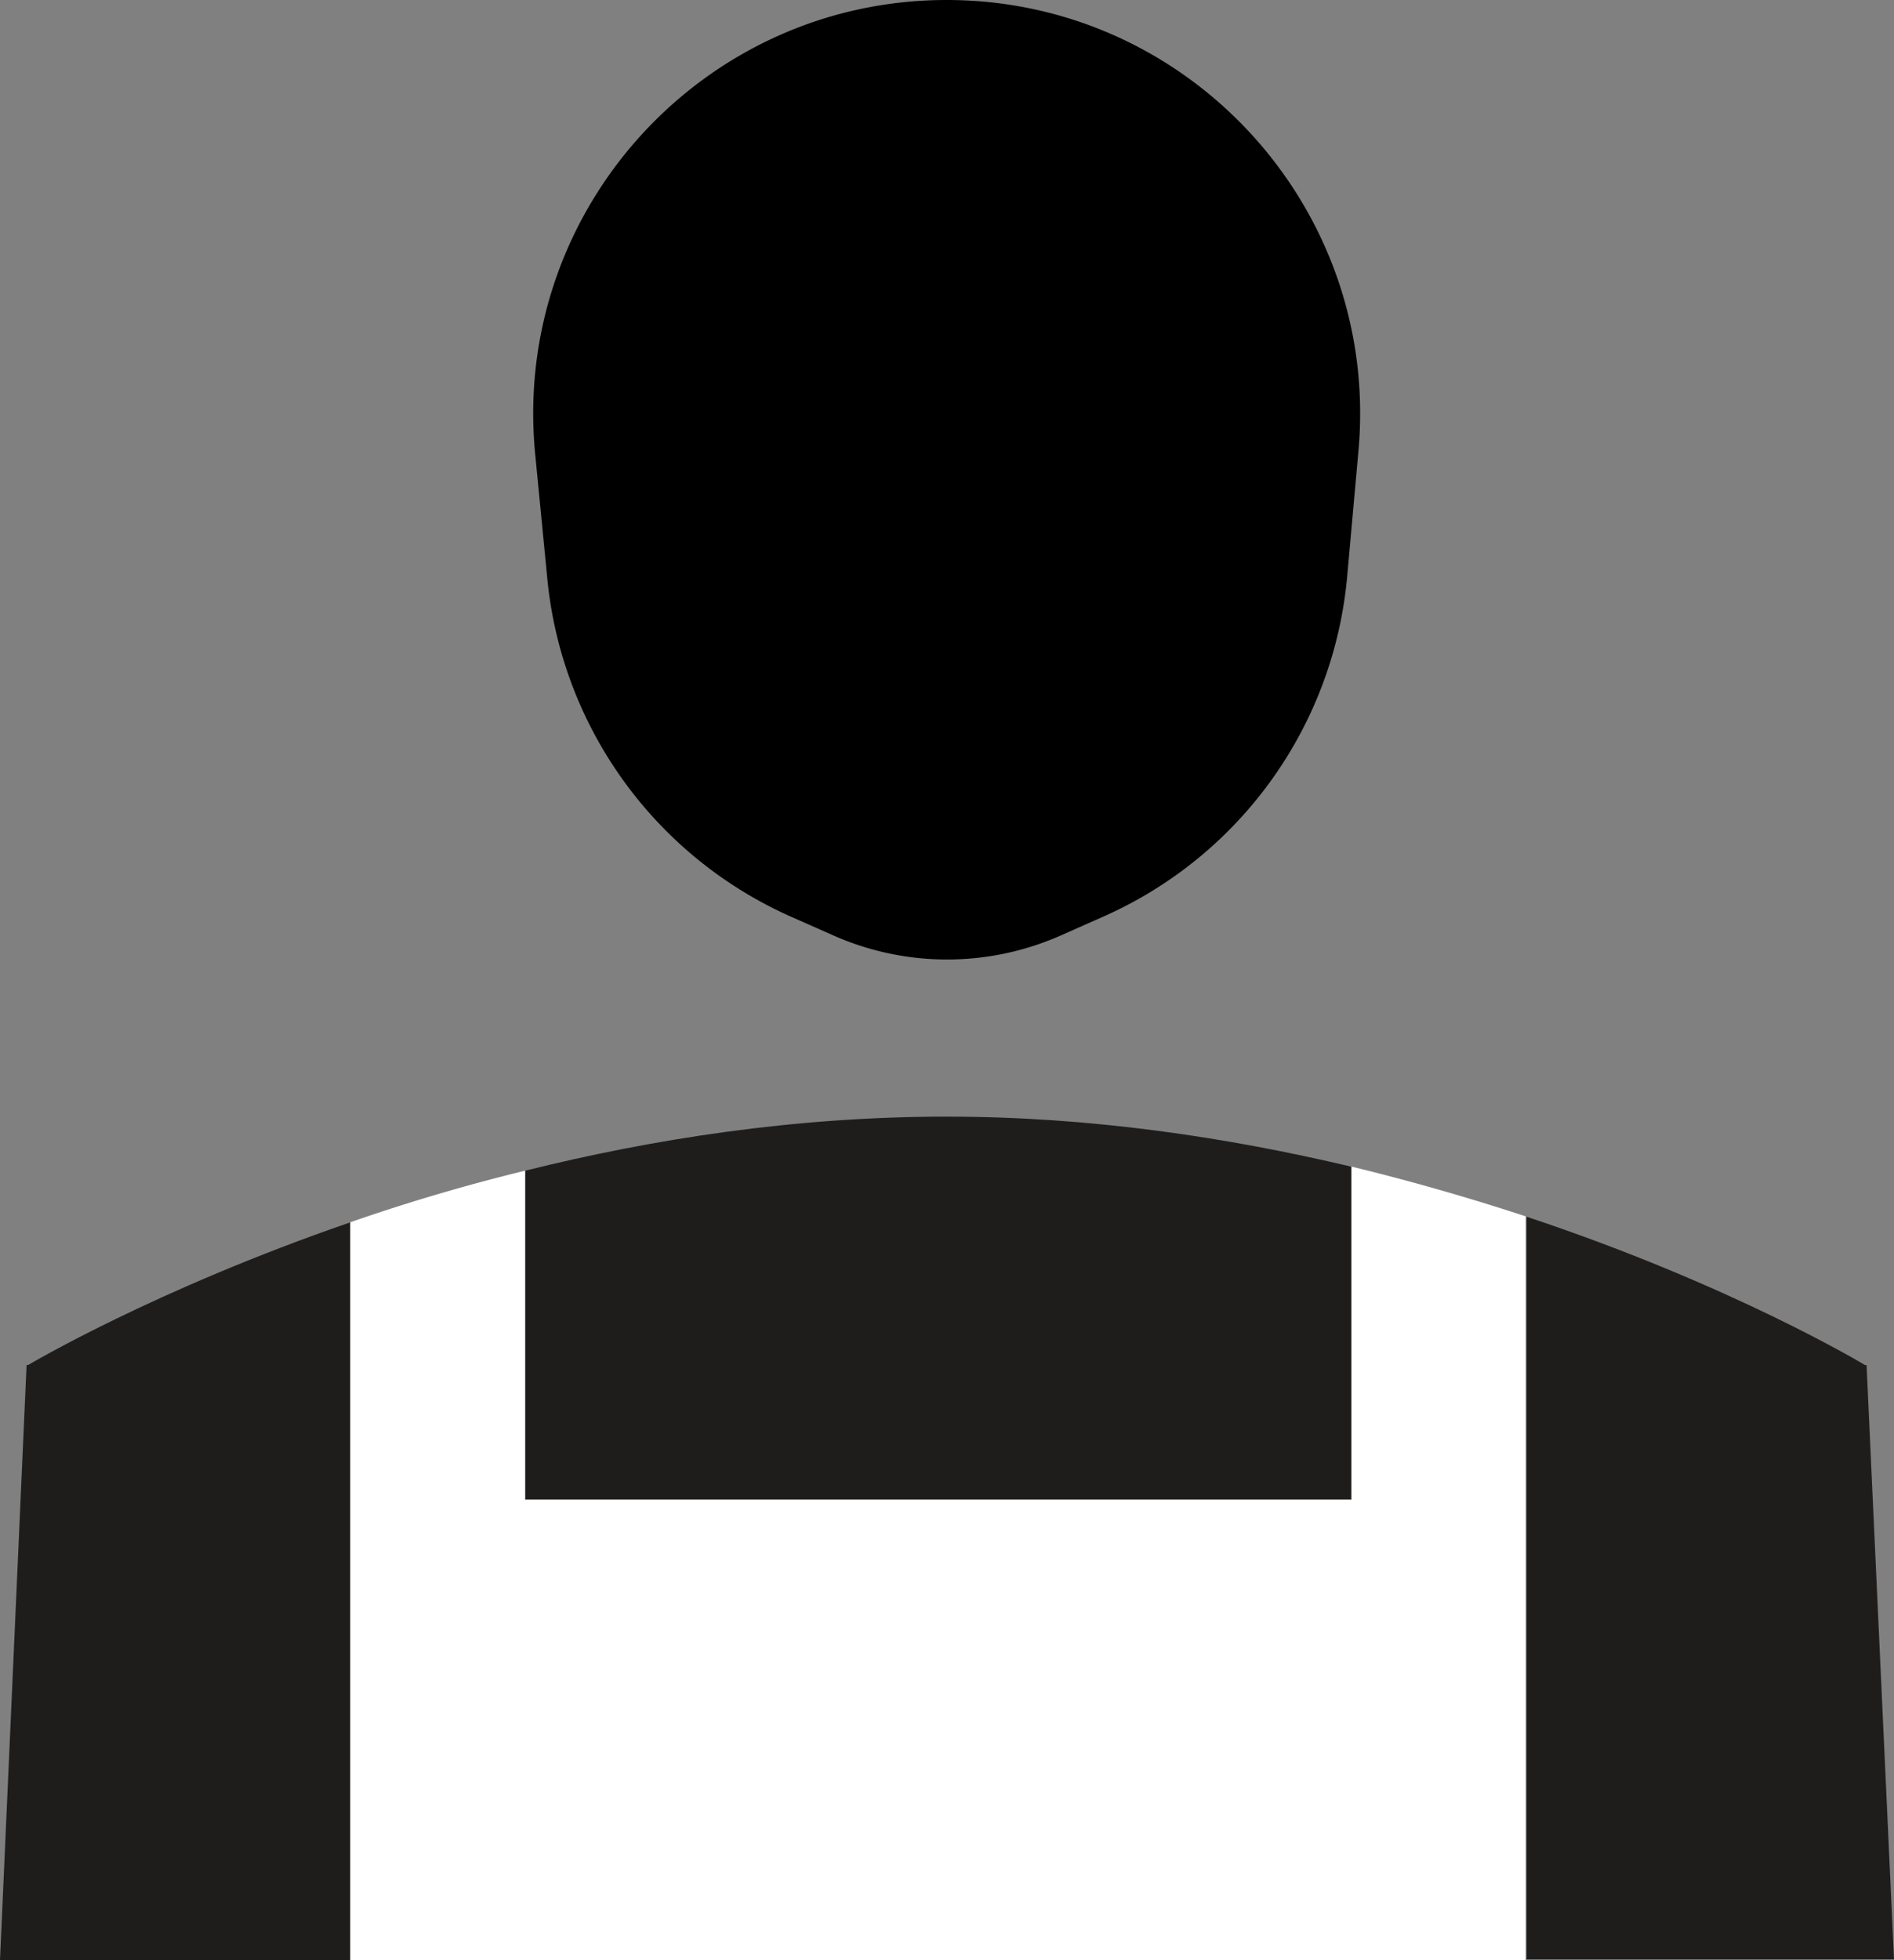<svg width="29" height="30" fill="none" xmlns="http://www.w3.org/2000/svg"><rect width="100%" height="100%" fill="#808080" stroke="none"/><path fill-rule="evenodd" clip-rule="evenodd" d="M16.888 14.031l-.641.284a4.3 4.3 0 01-3.491 0l-.642-.284a6.328 6.328 0 01-3.737-5.207l-.185-1.9C7.846 3.208 10.77 0 14.495 0s6.649 3.209 6.303 6.923l-.172 1.913a6.31 6.31 0 01-3.738 5.195z" fill="#000"/><path fill-rule="evenodd" clip-rule="evenodd" d="M20.687 22.952v-5.097c-1.875-.444-3.972-.765-6.193-.765-2.331 0-4.514.345-6.451.827v5.035h12.644zM5.366 18.707C2.356 19.744.432 20.891.432 20.891H.407L0 30h5.366V18.707zm23.214 2.185h-.024s-2.023-1.222-5.181-2.27v11.365H29l-.42-9.095z" fill="#1F1D1C"/><path d="M23.373 18.62a35.398 35.398 0 00-2.677-.765v5.097H8.04v-5.035c-.962.235-1.863.506-2.677.79v11.292H23.36V18.62h.013z" fill="#fff"/></svg>
